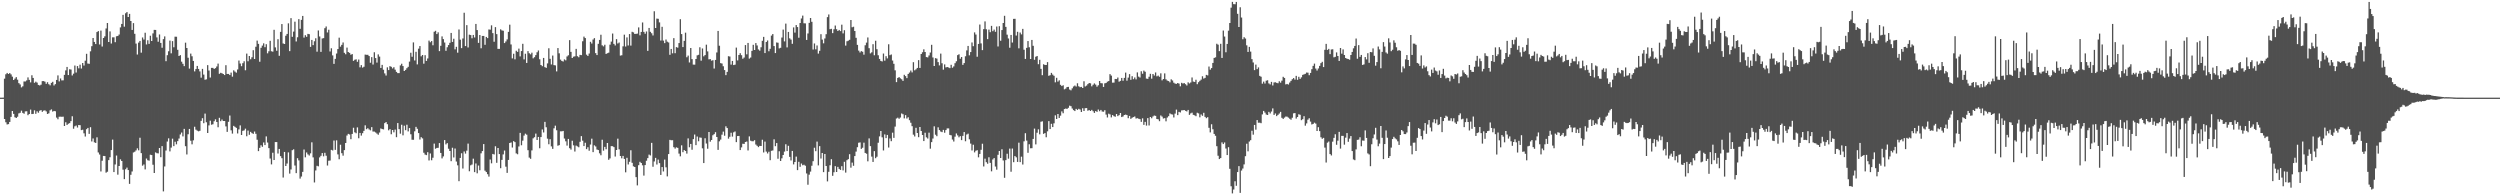 <svg xmlns="http://www.w3.org/2000/svg" width="1920" height="150"><path fill="#4f4f4f" d="M0 75h1v1H0zM1 74.993h1v1H1zM2 74.973h1v1H2zM3 60.427h1v30.95H3zM4 57.026h1v36.894H4zM5 55.994h1v39.595H5zM6 56.847h1v38.478H6zM7 56.12h1v37.535H7zM8 57.115h1v32.646H8zM9 58.88h1v26.372H9zM10 61.436h1v26.029H10zM11 60.347h1v29.689H11zM12 59.223h1v31.415H12zM13 61.185h1v28.455H13zM14 63.828h1v23.25H14zM15 64.851h1v21.765H15zM16 67.138h1v17.846H16zM17 66.289h1v20.396H17zM18 62.574h1v24.795H18zM19 62.59h1v22.985H19zM20 61.761h1v23.712H20zM21 59.436h1v29.013H21zM22 61.349h1v26.191H22zM23 63.284h1v20.879H23zM24 57.79h1v29.799H24zM25 59.878h1v27.592H25zM26 63.59h1v21.144H26zM27 62.727h1v24.69H27zM28 63.439h1v22.076H28zM29 65.204h1v21.378H29zM30 65.643h1v19.426H30zM31 65.012h1v19.496H31zM32 62.292h1v23.596H32zM33 62.263h1v22.726H33zM34 62.72h1v22H34zM35 64.382h1v21.19H35zM36 63.123h1v24.404H36zM37 64.68h1v22.362H37zM38 65.529h1v19.231H38zM39 63.663h1v20.357H39zM40 62.812h1v22.921H40zM41 65.655h1v19.517H41zM42 64.59h1v20.872H42zM43 61.414h1v28.897H43zM44 57.891h1v33.726H44zM45 62.501h1v27.15H45zM46 60.239h1v29.336H46zM47 61.759h1v27.954H47zM48 61.679h1v27.897H48zM49 57.518h1v39.238H49zM50 54.066h1v39.851H50zM51 51.423h1v44.502H51zM52 57.648h1v37.391H52zM53 53.174h1v41.401H53zM54 53.38h1v39.673H54zM55 57.941h1v31.337H55zM56 56.559h1v42.287H56zM57 50.317h1v46.713H57zM58 55.685h1v40.71H58zM59 50.725h1v47.201H59zM60 52.476h1v43.511H60zM61 49.683h1v46.466H61zM62 52.629h1v47.295H62zM63 48.381h1v51.247H63zM64 50.354h1v52.037H64zM65 46.582h1v58.26H65zM66 41.338h1v57.876H66zM67 48.814h1v49.444H67zM68 48.999h1v53.811H68zM69 39.429h1v58.263H69zM70 35.486h1v73.161H70zM71 29.176h1v77.157H71zM72 32.195h1v77.123H72zM73 33.84h1v75.921H73zM74 24.628h1v80.842H74zM75 23.849h1v93.252H75zM76 34.135h1v84.539H76zM77 23.479h1v108.196H77zM78 35.763h1v87.661H78zM79 29.198h1v90.565H79zM80 27.885h1v91.971H80zM81 21.856h1v110.749H81zM82 17.667h1v114.234H82zM83 32.245h1v90.749H83zM84 24.108h1v96.658H84zM85 33.458h1v81.772H85zM86 28.672h1v78.546H86zM87 28.672h1v103.488H87zM88 32.387h1v93.907H88zM89 27.864h1v91.584H89zM90 27.578h1v106.544H90zM91 26.539h1v100.968H91zM92 21.059h1v101.318H92zM93 18.395h1v105.239H93zM94 11.407h1v118.901H94zM95 20.49h1v117.061H95zM96 10.194h1v119.792H96zM97 9.254h1v119.464H97zM98 13.037h1v117.555H98zM99 10.657h1v130.554H99zM100 16.125h1v118.112H100zM101 23.012h1v108.675H101zM102 17.741h1v99.363H102zM103 25.978h1v90.556H103zM104 33.476h1v82.051H104zM105 41.901h1v72.039H105zM106 32.726h1v82.724H106zM107 31.46h1v74.298H107zM108 40.432h1v77.164H108zM109 28.766h1v98.471H109zM110 30.375h1v95.912H110zM111 25.124h1v104.967H111zM112 34.151h1v87.604H112zM113 30.94h1v92.126H113zM114 33.701h1v89.677H114zM115 27.461h1v91.373H115zM116 31.485h1v87.61H116zM117 25.646h1v100.847H117zM118 22.927h1v109.922H118zM119 23h1v94.056H119zM120 28.704h1v88.952H120zM121 32.041h1v85.777H121zM122 26.454h1v87.223H122zM123 32.968h1v87.759H123zM124 36.649h1v75.56H124zM125 30.029h1v116.968H125zM126 27.962h1v99.879H126zM127 46.978h1v68.638H127zM128 42.382h1v66.32H128zM129 39.393h1v66.832H129zM130 31.199h1v85.084H130zM131 40.938h1v72.406H131zM132 31.565h1v74.939H132zM133 36.278h1v75.942H133zM134 28.175h1v80.668H134zM135 28.214h1v82.646H135zM136 38.248h1v70.167H136zM137 43h1v63.378H137zM138 42.318h1v60.964H138zM139 47.367h1v54.401H139zM140 48.974h1v55.777H140zM141 50.78h1v48.171H141zM142 32.792h1v79.487H142zM143 36.859h1v81.763H143zM144 44.348h1v58.78H144zM145 52.691h1v46.31H145zM146 41.18h1v66.878H146zM147 43.206h1v67.624H147zM148 46.804h1v60.987H148zM149 54.838h1v42.477H149zM150 53.055h1v46.516H150zM151 50.661h1v49.677H151zM152 52.938h1v47.945H152zM153 54.826h1v45.651H153zM154 59.653h1v33.159H154zM155 52.885h1v37.892H155zM156 57.289h1v37.308H156zM157 61.226h1v26.013H157zM158 60.912h1v33.01H158zM159 50.045h1v52.106H159zM160 54.174h1v42.124H160zM161 59.562h1v33.092H161zM162 52.121h1v43.676H162zM163 52.13h1v43.303H163zM164 52.929h1v40.204H164zM165 52.318h1v39.327H165zM166 51.041h1v42.63H166zM167 48.832h1v48.926H167zM168 56.687h1v33.765H168zM169 55.934h1v37.153H169zM170 56.28h1v35.512H170zM171 56.808h1v36.143H171zM172 57.66h1v35.269H172zM173 50.054h1v47.008H173zM174 56.772h1v44.511H174zM175 56.799h1v36.752H175zM176 57.651h1v31.103H176zM177 55.765h1v44.31H177zM178 58.878h1v43.745H178zM179 54.009h1v42.648H179zM180 54.982h1v42.44H180zM181 55.813h1v42.385H181zM182 53.343h1v49.158H182zM183 46.481h1v52.884H183zM184 48.77h1v47.546H184zM185 50.816h1v52.847H185zM186 48.544h1v51.982H186zM187 47.076h1v53.062H187zM188 53.954h1v44.864H188zM189 41.171h1v63.504H189zM190 47.049h1v53.275H190zM191 43.016h1v60.517H191zM192 45.502h1v55.77H192zM193 44.005h1v58.224H193zM194 38.56h1v64.234H194zM195 45.335h1v55.706H195zM196 35.884h1v66.889H196zM197 31.185h1v76.148H197zM198 33.666h1v82.39H198zM199 47.413h1v66.132H199zM200 36.694h1v74.878H200zM201 35.023h1v77.716H201zM202 33.293h1v76.097H202zM203 36.225h1v75.209H203zM204 33.923h1v70.81H204zM205 40.958h1v68.531H205zM206 39.37h1v74.392H206zM207 31.345h1v90.389H207zM208 39.372h1v86.865H208zM209 39.706h1v77.601H209zM210 22.906h1v100H210zM211 36.39h1v72.74H211zM212 38.958h1v70.162H212zM213 30.105h1v87.832H213zM214 42.876h1v71.529H214zM215 24.481h1v95.422H215zM216 18.468h1v103.028H216zM217 33.357h1v102.994H217zM218 33.783h1v82.905H218zM219 27.42h1v100.087H219zM220 26.07h1v99.503H220zM221 17.924h1v99.098H221zM222 39.292h1v94.02H222zM223 13.902h1v116.246H223zM224 28.276h1v87.088H224zM225 24.28h1v90.396H225zM226 16.624h1v110.506H226zM227 31.835h1v101.115H227zM228 28.629h1v92.875H228zM229 14.713h1v108.464H229zM230 22.137h1v115.045H230zM231 15.278h1v120.279H231zM232 12.225h1v119.757H232zM233 28.86h1v85.978H233zM234 27.049h1v93.767H234zM235 28.283h1v88.807H235zM236 25.987h1v92.609H236zM237 26.257h1v93.177H237zM238 35.983h1v81.774H238zM239 30.652h1v78.661H239zM240 34.655h1v86.207H240zM241 31.698h1v108.423H241zM242 29.379h1v101.538H242zM243 39.681h1v87.663H243zM244 23.415h1v104.31H244zM245 27.985h1v92.914H245zM246 39.844h1v79.787H246zM247 29.558h1v87.99H247zM248 29.279h1v90.767H248zM249 21.643h1v95.699H249zM250 20.309h1v99.272H250zM251 24.957h1v102.195H251zM252 22.84h1v100.593H252zM253 39.542h1v83.738H253zM254 37.056h1v78.045H254zM255 42.547h1v73.031H255zM256 49.036h1v58.915H256zM257 45.19h1v69.899H257zM258 41.109h1v66.647H258zM259 37.672h1v80.897H259zM260 28.912h1v93.426H260zM261 35.838h1v75.338H261zM262 34.433h1v83.239H262zM263 32.629h1v86.947H263zM264 40.56h1v74.765H264zM265 41.7h1v68.116H265zM266 36.564h1v67.526H266zM267 40.006h1v62.792H267zM268 40.622h1v62.632H268zM269 42.046h1v64.864H269zM270 41.512h1v61.366H270zM271 46.747h1v51.337H271zM272 45.856h1v55.759H272zM273 45.577h1v56.748H273zM274 47.488h1v50.35H274zM275 45.719h1v60.458H275zM276 51.695h1v50.391H276zM277 49.997h1v54.122H277zM278 51.929h1v50.38H278zM279 51.258h1v49.272H279zM280 41.936h1v54.328H280zM281 42.075h1v57.146H281zM282 42.112h1v56.363H282zM283 43.073h1v56.377H283zM284 48.175h1v51.943H284zM285 43.879h1v53.738H285zM286 49.58h1v51.44H286zM287 40.125h1v60.954H287zM288 44.598h1v57.123H288zM289 48.102h1v54.52H289zM290 41.759h1v61.71H290zM291 43.49h1v58.311H291zM292 52.169h1v46.5H292zM293 49.816h1v49.3H293zM294 53.549h1v45.811H294zM295 56.348h1v38.208H295zM296 58.035h1v35.711H296zM297 51.716h1v43.674H297zM298 53.81h1v46.31H298zM299 50.787h1v48.363H299zM300 51.29h1v51.822H300zM301 52.556h1v47.279H301zM302 51.622h1v50.014H302zM303 53.51h1v46.043H303zM304 55.183h1v50.174H304zM305 56.186h1v38.347H305zM306 56.161h1v43.019H306zM307 50.228h1v52.435H307zM308 48.942h1v46.855H308zM309 50.729h1v53.227H309zM310 54.52h1v42.012H310zM311 53.664h1v46.342H311zM312 52.402h1v43.371H312zM313 51.302h1v49.599H313zM314 47.292h1v51.044H314zM315 40.501h1v62.628H315zM316 43.547h1v63.781H316zM317 32.563h1v74.809H317zM318 46.413h1v54.47H318zM319 39.78h1v57.651H319zM320 49.459h1v49.455H320zM321 37.36h1v64.843H321zM322 35.403h1v71.767H322zM323 43.282h1v62.092H323zM324 42.254h1v64.024H324zM325 48.917h1v68.375H325zM326 42.382h1v76.331H326zM327 46.818h1v72.337H327zM328 44.886h1v71.982H328zM329 31.185h1v92.06H329zM330 32.476h1v85.395H330zM331 31.533h1v91.543H331zM332 34.763h1v86.397H332zM333 24.351h1v85.928H333zM334 23.63h1v90.574H334zM335 26.15h1v87.468H335zM336 24.845h1v88.647H336zM337 39.278h1v70.595H337zM338 35.191h1v82.259H338zM339 27.937h1v93.703H339zM340 30.054h1v90.066H340zM341 32.645h1v74.919H341zM342 39.011h1v71.888H342zM343 36.324h1v73.587H343zM344 34.591h1v79.645H344zM345 32.895h1v83.085H345zM346 25.312h1v98.469H346zM347 32.211h1v81.236H347zM348 29.757h1v91.193H348zM349 37.901h1v76.157H349zM350 35.925h1v88.146H350zM351 40.455h1v86.505H351zM352 22.646h1v116.503H352zM353 30.471h1v90.817H353zM354 36.974h1v80.719H354zM355 29.565h1v99.877H355zM356 9.771h1v106.569H356zM357 35.365h1v82.614H357zM358 19.29h1v96.445H358zM359 36.433h1v73.854H359zM360 26.621h1v104.903H360zM361 26.949h1v100.007H361zM362 29.402h1v96.944H362zM363 26.823h1v95.035H363zM364 28.782h1v103.417H364zM365 18.372h1v107.182H365zM366 23.099h1v110.034H366zM367 32.927h1v94.184H367zM368 26.878h1v103.9H368zM369 37.07h1v80.698H369zM370 27.573h1v88.455H370zM371 27.619h1v83.037H371zM372 34.383h1v96.707H372zM373 28.372h1v103.752H373zM374 29.288h1v104.512H374zM375 22.65h1v113.001H375zM376 22.785h1v99.741H376zM377 19.462h1v105.962H377zM378 25.461h1v92.742H378zM379 32.027h1v86.592H379zM380 20.828h1v91.508H380zM381 26.232h1v98.812H381zM382 37.53h1v76.148H382zM383 37.537h1v80.803H383zM384 22.531h1v106.672H384zM385 23.362h1v99.412H385zM386 23.591h1v94.994H386zM387 33.057h1v82.536H387zM388 31.84h1v96.148H388zM389 30.281h1v102.49H389zM390 24.451h1v98.402H390zM391 18.965h1v90.835H391zM392 34.174h1v75.23H392zM393 44.859h1v68.464H393zM394 41.274h1v67.1H394zM395 45.545h1v63.61H395zM396 38.979h1v78.842H396zM397 39.851h1v78.602H397zM398 37.308h1v75.161H398zM399 43.295h1v58.725H399zM400 39.203h1v72.364H400zM401 33.641h1v74.385H401zM402 45.621h1v58.533H402zM403 41.261h1v61.408H403zM404 48.333h1v55.074H404zM405 39.265h1v76.095H405zM406 40.929h1v80.085H406zM407 41.732h1v80.222H407zM408 40.45h1v75.036H408zM409 44.783h1v61.479H409zM410 43.913h1v61.463H410zM411 42.32h1v60.302H411zM412 40.13h1v67.402H412zM413 38.77h1v66.418H413zM414 45.493h1v68.377H414zM415 49.917h1v55.34H415zM416 50.851h1v48.558H416zM417 44.485h1v57.24H417zM418 51.583h1v42.03H418zM419 52.144h1v45.596H419zM420 48.697h1v57.819H420zM421 37.086h1v73.71H421zM422 45.147h1v61.735H422zM423 49.489h1v62.921H423zM424 42.627h1v71.682H424zM425 50.02h1v48.524H425zM426 50.219h1v46.285H426zM427 54.833h1v45.216H427zM428 36.921h1v74.978H428zM429 40.965h1v70.488H429zM430 45.786h1v55.079H430zM431 46.79h1v54.086H431zM432 47.264h1v53.291H432zM433 45.621h1v60.776H433zM434 46.312h1v62.255H434zM435 43.382h1v68.432H435zM436 42.432h1v64.264H436zM437 30.805h1v83.03H437zM438 39.851h1v75.017H438zM439 44.566h1v63.543H439zM440 43.52h1v68.082H440zM441 43.279h1v73.092H441zM442 37.527h1v74.296H442zM443 43.179h1v69.245H443zM444 43.968h1v69.128H444zM445 42.16h1v66.754H445zM446 42.366h1v62.174H446zM447 31.709h1v76.322H447zM448 28.1h1v84.09H448zM449 29.256h1v80.384H449zM450 41.984h1v72.538H450zM451 42.966h1v70.128H451zM452 41.107h1v74.667H452zM453 32.098h1v78.899H453zM454 33.412h1v73.081H454zM455 30.354h1v86.496H455zM456 29.279h1v82.332H456zM457 40.803h1v71.687H457zM458 42.279h1v72.568H458zM459 33.657h1v81.602H459zM460 30.652h1v87.123H460zM461 26.685h1v92.543H461zM462 34.836h1v72.497H462zM463 35.623h1v80.073H463zM464 34.362h1v78.421H464zM465 41.402h1v73.243H465zM466 40.865h1v68.975H466zM467 40.453h1v82.278H467zM468 34.307h1v87.354H468zM469 31.936h1v80.27H469zM470 25.74h1v86.546H470zM471 33.714h1v79.274H471zM472 34.895h1v85.347H472zM473 30.052h1v85.125H473zM474 33.366h1v73.136H474zM475 32.664h1v82.035H475zM476 42.707h1v77.08H476zM477 42.419h1v79.181H477zM478 35.566h1v84.186H478zM479 26.624h1v95.438H479zM480 35.76h1v96.581H480zM481 28.72h1v92.49H481zM482 34.895h1v91.438H482zM483 26.15h1v98.112H483zM484 35.017h1v80.387H484zM485 24.445h1v100.602H485zM486 24.895h1v102.847H486zM487 26.058h1v102.22H487zM488 25.994h1v110.021H488zM489 25.797h1v116.583H489zM490 21.034h1v105.859H490zM491 27.148h1v97.13H491zM492 24.55h1v100.611H492zM493 17.258h1v109.709H493zM494 24.454h1v110.424H494zM495 25.925h1v100.829H495zM496 24.172h1v99.268H496zM497 39.091h1v82.376H497zM498 21.43h1v97.315H498zM499 24.435h1v94.944H499zM500 25.529h1v84.182H500zM501 27.214h1v100.826H501zM502 8.645h1v115.385H502zM503 21.492h1v99.746H503zM504 14.301h1v112.067H504zM505 14.431h1v108.134H505zM506 17.205h1v108.057H506zM507 31.105h1v103.25H507zM508 20.597h1v107.691H508zM509 31.194h1v100.504H509zM510 33.124h1v89.462H510zM511 30.345h1v98.148H511zM512 31.991h1v103.502H512zM513 32.618h1v85.692H513zM514 42.08h1v65.328H514zM515 37.578h1v70.149H515zM516 40.956h1v66.718H516zM517 29.301h1v83.742H517zM518 40.842h1v73.271H518zM519 36.182h1v76.949H519zM520 36.63h1v76.917H520zM521 33.076h1v84.905H521zM522 14.731h1v105.317H522zM523 26.166h1v85.447H523zM524 36.14h1v80.749H524zM525 31.387h1v83.884H525zM526 25.095h1v90.851H526zM527 43.993h1v73.953H527zM528 42.716h1v63.571H528zM529 47.974h1v65.132H529zM530 36.841h1v73.722H530zM531 45.428h1v69.581H531zM532 49.631h1v57.231H532zM533 49.654h1v53.687H533zM534 45.3h1v66.164H534zM535 42.483h1v62.39H535zM536 42.078h1v66.413H536zM537 36.303h1v69.258H537zM538 46.571h1v59.192H538zM539 37.223h1v76.679H539zM540 43.279h1v81.978H540zM541 42.27h1v63.918H541zM542 34.321h1v75.937H542zM543 39.455h1v74.793H543zM544 45.561h1v55.832H544zM545 45.415h1v63.381H545zM546 46.582h1v60.927H546zM547 46.252h1v57.638H547zM548 52.629h1v50.398H548zM549 46.028h1v55.521H549zM550 40.272h1v64.967H550zM551 23.74h1v91.348H551zM552 35.133h1v73.419H552zM553 48.486h1v58.753H553zM554 48.775h1v54.674H554zM555 50.871h1v50.195H555zM556 53.806h1v50.437H556zM557 57.713h1v39.295H557zM558 55.202h1v43.156H558zM559 43.163h1v63.326H559zM560 43.391h1v61.696H560zM561 49.626h1v52.316H561zM562 46.797h1v58.109H562zM563 49.972h1v51.653H563zM564 49.647h1v51.334H564zM565 36.575h1v72.573H565zM566 46.394h1v58.091H566zM567 42.231h1v62.161H567zM568 40.865h1v74.365H568zM569 42.416h1v70.767H569zM570 45.09h1v65.278H570zM571 44.179h1v66.359H571zM572 34.593h1v74.459H572zM573 41.741h1v66.949H573zM574 32.964h1v82.584H574zM575 45h1v59.762H575zM576 44.183h1v63.852H576zM577 39.066h1v69.416H577zM578 34.387h1v74.113H578zM579 38.386h1v69.272H579zM580 33.089h1v77.919H580zM581 34.898h1v77.059H581zM582 38.01h1v74.967H582zM583 38.889h1v73.147H583zM584 36.294h1v75.855H584zM585 31.332h1v75.983H585zM586 28.331h1v88.757H586zM587 40.73h1v68.043H587zM588 32.247h1v84.193H588zM589 31.094h1v86.761H589zM590 39.377h1v77.176H590zM591 37.475h1v85.578H591zM592 27.347h1v88.455H592zM593 26.177h1v89.361H593zM594 35.355h1v71.643H594zM595 40.762h1v71.515H595zM596 32.625h1v77.246H596zM597 32.803h1v89.091H597zM598 37.189h1v79.002H598zM599 36.722h1v86.903H599zM600 28.809h1v92.792H600zM601 22.751h1v96.299H601zM602 31.769h1v84.672H602zM603 18.107h1v92.673H603zM604 36.397h1v79.622H604zM605 24.518h1v87.475H605zM606 29.414h1v91.071H606zM607 30.439h1v92.788H607zM608 33.641h1v82.287H608zM609 21.039h1v105.235H609zM610 25.019h1v99.393H610zM611 19.228h1v101.066H611zM612 20.776h1v109.886H612zM613 28.967h1v95.294H613zM614 17.656h1v110.458H614zM615 14.161h1v111.449H615zM616 11.989h1v114.955H616zM617 17.873h1v108.629H617zM618 17.974h1v109.297H618zM619 30.656h1v102.559H619zM620 25.703h1v116.189H620zM621 17.551h1v116.576H621zM622 13.813h1v117.963H622zM623 16.729h1v110.579H623zM624 38.036h1v85.75H624zM625 33.378h1v80.089H625zM626 37.882h1v78.233H626zM627 34.923h1v73.818H627zM628 41.183h1v85.835H628zM629 39.02h1v73.216H629zM630 26.248h1v95.507H630zM631 30.391h1v87.095H631zM632 33.277h1v98.911H632zM633 29.56h1v88.709H633zM634 26.287h1v101.206H634zM635 13.152h1v126.178H635zM636 11.131h1v120.815H636zM637 22.419h1v104.498H637zM638 22.103h1v100.178H638zM639 25.44h1v109.595H639zM640 22.451h1v109.854H640zM641 19.604h1v108.011H641zM642 22.437h1v109.634H642zM643 23.815h1v104.337H643zM644 23.012h1v106.752H644zM645 23.93h1v106.587H645zM646 18.965h1v108.688H646zM647 25.674h1v105.2H647zM648 23.193h1v101.064H648zM649 35.023h1v97.537H649zM650 31.673h1v91.362H650zM651 31.231h1v91.005H651zM652 30.585h1v87.864H652zM653 15.34h1v113.41H653zM654 20.94h1v103.923H654zM655 20.528h1v106.816H655zM656 23.827h1v96.01H656zM657 29.022h1v87.391H657zM658 34.458h1v78.608H658zM659 38.885h1v70.719H659zM660 40.311h1v69.043H660zM661 39.246h1v75.074H661zM662 39.718h1v73.719H662zM663 41.972h1v67.617H663zM664 34.772h1v82.696H664zM665 32.7h1v85.349H665zM666 28.78h1v95.141H666zM667 37.003h1v69.27H667zM668 40.997h1v71.225H668zM669 40.187h1v80.101H669zM670 33.966h1v90.396H670zM671 42.469h1v73.619H671zM672 31.263h1v90.229H672zM673 37.795h1v82.587H673zM674 42.469h1v67.166H674zM675 45.257h1v59.499H675zM676 46.788h1v53.813H676zM677 47.202h1v58.283H677zM678 41.128h1v74.424H678zM679 46.571h1v56.656H679zM680 43.174h1v62.937H680zM681 44.865h1v58.764H681zM682 34.007h1v79.286H682zM683 42.416h1v63.902H683zM684 41.821h1v66.599H684zM685 46.511h1v55.39H685zM686 49.022h1v56.853H686zM687 53.998h1v43.218H687zM688 63.096h1v27.926H688zM689 59.871h1v30.52H689zM690 59.18h1v32.053H690zM691 60.15h1v30.096H691zM692 60.851h1v26.281H692zM693 62.121h1v25.635H693zM694 57.422h1v33.525H694zM695 58.456h1v29.97H695zM696 59.988h1v31.032H696zM697 56.806h1v33.23H697zM698 55.714h1v36.612H698zM699 54.158h1v40.098H699zM700 55.618h1v41.3H700zM701 47.763h1v55.663H701zM702 54.039h1v50.755H702zM703 53.245h1v44.891H703zM704 52.158h1v49.977H704zM705 46.191h1v59.153H705zM706 52.153h1v45.388H706zM707 41.489h1v59.1H707zM708 40.132h1v63.557H708zM709 37.905h1v70.442H709zM710 39.919h1v62.037H710zM711 43.849h1v61.632H711zM712 44.106h1v62.312H712zM713 42.593h1v59.316H713zM714 40.32h1v73.873H714zM715 34.431h1v74.729H715zM716 44.151h1v62.248H716zM717 50.668h1v46.347H717zM718 44.627h1v58.823H718zM719 45.005h1v59.602H719zM720 47.715h1v50.073H720zM721 50.24h1v49.675H721zM722 41.174h1v59.844H722zM723 48.573h1v52.918H723zM724 53.497h1v46.226H724zM725 49.438h1v52.511H725zM726 51.752h1v48.13H726zM727 51.457h1v47.139H727zM728 51.791h1v46.809H728zM729 52.32h1v51.323H729zM730 49.747h1v54.175H730zM731 51.997h1v55.159H731zM732 51.011h1v57.663H732zM733 48.525h1v56.445H733zM734 47.076h1v55.418H734zM735 42.345h1v61.657H735zM736 41.652h1v63.829H736zM737 45.108h1v59.453H737zM738 43.787h1v63.832H738zM739 49.821h1v54.511H739zM740 48.452h1v52.957H740zM741 43.192h1v65.28H741zM742 38.699h1v64.628H742zM743 35.284h1v67.386H743zM744 42.501h1v64.5H744zM745 40.002h1v70.279H745zM746 32.613h1v82.948H746zM747 35.5h1v75.647H747zM748 24.863h1v92.17H748zM749 26.532h1v89.213H749zM750 43.593h1v71.785H750zM751 33.746h1v87.096H751zM752 18.867h1v99.354H752zM753 33.314h1v81.721H753zM754 38.477h1v71.904H754zM755 22.366h1v105.47H755zM756 16.454h1v105.406H756zM757 22.49h1v102.094H757zM758 30.048h1v95.718H758zM759 22.73h1v98.052H759zM760 24.751h1v100.348H760zM761 19.849h1v111.726H761zM762 23.978h1v98.466H762zM763 22.712h1v98.688H763zM764 24.442h1v103.463H764zM765 20.382h1v109.913H765zM766 35.706h1v83.179H766zM767 20.128h1v95.834H767zM768 31.293h1v90.06H768zM769 23.074h1v91.545H769zM770 17.674h1v105.553H770zM771 12.14h1v124.411H771zM772 20.62h1v102.38H772zM773 26.642h1v91.437H773zM774 29.56h1v92.316H774zM775 36.651h1v77.491H775zM776 26.807h1v105.102H776zM777 32.666h1v81.405H777zM778 14.493h1v110.055H778zM779 14.447h1v105.415H779zM780 27.28h1v93.541H780zM781 24.408h1v99.977H781zM782 37.118h1v72.444H782zM783 25.001h1v99.54H783zM784 26.395h1v93.912H784zM785 22.165h1v104.198H785zM786 38.177h1v70.359H786zM787 45.271h1v57.052H787zM788 36.786h1v71.188H788zM789 31.515h1v85.821H789zM790 36.317h1v74.459H790zM791 45.314h1v68.556H791zM792 30.679h1v83.163H792zM793 35.177h1v71.545H793zM794 45.902h1v52.886H794zM795 43.572h1v67.324H795zM796 43.027h1v58.906H796zM797 49.299h1v50.041H797zM798 45.923h1v57.253H798zM799 52.876h1v40.602H799zM800 57.772h1v35.393H800zM801 49.331h1v53.481H801zM802 49.883h1v52.303H802zM803 49.94h1v55.459H803zM804 47.742h1v53.101H804zM805 58.225h1v34.818H805zM806 57.777h1v41.355H806zM807 55.952h1v39.133H807zM808 57.314h1v40.293H808zM809 58.218h1v36.516H809zM810 63.219h1v25.349H810zM811 59.731h1v31.637H811zM812 62.686h1v24.868H812zM813 61.716h1v28.874H813zM814 65.137h1v23.713H814zM815 66.094h1v19.48H815zM816 65.499h1v21.469H816zM817 68.584h1v15.2H817zM818 68.035h1v15.312H818zM819 66.891h1v16.775H819zM820 66.721h1v16.056H820zM821 68.754h1v12.394H821zM822 69.388h1v12.197H822zM823 67.825h1v15.505H823zM824 66.41h1v18.16H824zM825 65.712h1v19.579H825zM826 66.449h1v17.164H826zM827 63.954h1v20.483H827zM828 66.238h1v17.317H828zM829 66.948h1v17.189H829zM830 66.714h1v19.318H830zM831 67.577h1v15.571H831zM832 62.423h1v22.813H832zM833 66.41h1v16.674H833zM834 65.726h1v17.269H834zM835 64.595h1v20.451H835zM836 63.732h1v20.81H836zM837 64.014h1v21.227H837zM838 66.298h1v18.077H838zM839 65.051h1v20.419H839zM840 64.053h1v22.678H840zM841 64.996h1v20.327H841zM842 66.545h1v19.359H842zM843 65.506h1v18.615H843zM844 62.226h1v23.211H844zM845 63.856h1v20.581H845zM846 63.998h1v21.685H846zM847 66.747h1v19.078H847zM848 64.007h1v20.623H848zM849 63.673h1v24.326H849zM850 62.707h1v27.505H850zM851 62.235h1v25.045H851zM852 56.921h1v30.915H852zM853 58.065h1v32.097H853zM854 63.471h1v24.912H854zM855 63.425h1v25.821H855zM856 60.596h1v29.066H856zM857 60.72h1v26.818H857zM858 59.546h1v29.636H858zM859 62.709h1v25.738H859zM860 62.098h1v24.699H860zM861 59.848h1v30.046H861zM862 62.002h1v27.443H862zM863 59.789h1v28.526H863zM864 55.779h1v32.257H864zM865 61.961h1v26.423H865zM866 59.61h1v31.183H866zM867 56.921h1v32.103H867zM868 61.306h1v29.977H868zM869 58.532h1v31.893H869zM870 60.816h1v29.066H870zM871 59.512h1v29.936H871zM872 60.99h1v30.023H872zM873 55.589h1v35.196H873zM874 58.825h1v32.355H874zM875 59.546h1v31.955H875zM876 54.723h1v38.862H876zM877 56.621h1v34.234H877zM878 54.245h1v41.669H878zM879 55.103h1v38.496H879zM880 60.356h1v36.091H880zM881 60.562h1v30.181H881zM882 58.937h1v37.423H882zM883 56.692h1v33.147H883zM884 60.436h1v30.401H884zM885 56.85h1v32.614H885zM886 58.008h1v30.698H886zM887 55.664h1v33.323H887zM888 58.64h1v32.744H888zM889 58.083h1v33.589H889zM890 58.969h1v34.134H890zM891 56.326h1v32.33H891zM892 61.681h1v27.846H892zM893 60.651h1v30.359H893zM894 56.348h1v34.397H894zM895 60.917h1v32.28H895zM896 61.924h1v28.341H896zM897 62.242h1v27.008H897zM898 63.215h1v23.884H898zM899 60.905h1v26.834H899zM900 61.791h1v26.194H900zM901 63.464h1v26.748H901zM902 64.217h1v23.01H902zM903 64.423h1v19.746H903zM904 63.76h1v24.672H904zM905 64.204h1v21.726H905zM906 66.296h1v20.062H906zM907 63.579h1v21.208H907zM908 64.16h1v20.542H908zM909 63.799h1v20.705H909zM910 64.65h1v20.52H910zM911 65.63h1v19.968H911zM912 63.233h1v21.186H912zM913 64.094h1v24.145H913zM914 63.318h1v23.795H914zM915 59.475h1v27.05H915zM916 62.663h1v25.539H916zM917 62.938h1v25.624H917zM918 61.217h1v28.032H918zM919 64.673h1v21.923H919zM920 63.144h1v23.935H920zM921 62.05h1v28.059H921zM922 61.15h1v26.77H922zM923 58.555h1v30.362H923zM924 60.379h1v26.233H924zM925 59.782h1v29.966H925zM926 57.491h1v33.266H926zM927 57.923h1v32.074H927zM928 51.073h1v47.1H928zM929 53.499h1v48.199H929zM930 52.293h1v43.154H930zM931 48.333h1v50.934H931zM932 44.481h1v58.386H932zM933 44.016h1v60.304H933zM934 33.604h1v78.659H934zM935 34.305h1v85.324H935zM936 39.278h1v82.864H936zM937 33.618h1v87.78H937zM938 44.476h1v64.878H938zM939 23.454h1v87.198H939zM940 28.082h1v81.327H940zM941 40.15h1v73.93H941zM942 33.746h1v85.328H942zM943 23.552h1v89.521H943zM944 17.64h1v111.982H944zM945 5.869h1v137.198H945zM946 1.451h1v147.095H946zM947 3.168h1v142.419H947zM948 3.252h1v135.939H948zM949 1.504h1v141.19H949zM950 10.611h1v121.538H950zM951 20.76h1v106.839H951zM952 5.589h1v142.522H952zM953 13.483h1v117.507H953zM954 30.139h1v99.304H954zM955 28.553h1v97.709H955zM956 29.583h1v90.357H956zM957 34.795h1v75.601H957zM958 39.864h1v76.359H958zM959 36.012h1v72.703H959zM960 39.613h1v68.077H960zM961 45.422h1v54.96H961zM962 47.971h1v55.434H962zM963 53.883h1v42.053H963zM964 49.622h1v49.963H964zM965 53.078h1v39.126H965zM966 51.762h1v42.515H966zM967 58.28h1v35.921H967zM968 58.93h1v35.692H968zM969 64.252h1v23.603H969zM970 62.663h1v22.543H970zM971 64.151h1v22.303H971zM972 61.963h1v25.976H972zM973 61.636h1v26.706H973zM974 64.048h1v21.847H974zM975 64.808h1v22.353H975zM976 62.853h1v22.811H976zM977 65.634h1v17.626H977zM978 63.313h1v24.944H978zM979 63.185h1v23.935H979zM980 63.645h1v25.53H980zM981 63.966h1v24.253H981zM982 62.414h1v24.797H982zM983 63.464h1v22.431H983zM984 61.97h1v28.505H984zM985 58.987h1v32.355H985zM986 59.862h1v30.465H986zM987 64.828h1v24.681H987zM988 64.485h1v25.1H988zM989 64.941h1v25.386H989zM990 63.4h1v27.766H990zM991 62.116h1v29.822H991zM992 60.848h1v29.547H992zM993 59.956h1v27.059H993zM994 61.109h1v25.702H994zM995 58.257h1v32.822H995zM996 61.283h1v28.551H996zM997 59.001h1v28.739H997zM998 60.562h1v27.599H998zM999 59.374h1v32.93H999zM1000 57.507h1v34.047H1000zM1001 57.081h1v32.151H1001zM1002 56.662h1v39.831H1002zM1003 55.708h1v39.08H1003zM1004 55.817h1v36.104H1004zM1005 57.774h1v33.049H1005zM1006 56.001h1v37.386H1006zM1007 53.128h1v42.477H1007zM1008 50.578h1v44.617H1008zM1009 48.853h1v45.367H1009zM1010 52.638h1v42.307H1010zM1011 54.151h1v46.448H1011zM1012 52.576h1v45.129H1012zM1013 50.569h1v50.163H1013zM1014 48.509h1v56.908H1014zM1015 47.466h1v59.142H1015zM1016 51.482h1v54.383H1016zM1017 38.253h1v75.106H1017zM1018 33.666h1v91.163H1018zM1019 38.34h1v71.254H1019zM1020 37.546h1v71.16H1020zM1021 41.558h1v76.766H1021zM1022 37.997h1v81.392H1022zM1023 37.823h1v70.986H1023zM1024 44.016h1v61.856H1024zM1025 43.604h1v59.499H1025zM1026 40.247h1v70.934H1026zM1027 43.03h1v64.997H1027zM1028 46.822h1v54.431H1028zM1029 36.884h1v77.231H1029zM1030 41.206h1v63.12H1030zM1031 37.942h1v66.4H1031zM1032 42.217h1v68.869H1032zM1033 44.529h1v61.19H1033zM1034 45.113h1v57.089H1034zM1035 45.353h1v63.571H1035zM1036 45.898h1v60.531H1036zM1037 42.236h1v62.248H1037zM1038 39.892h1v76.125H1038zM1039 37.099h1v85.368H1039zM1040 35.262h1v87.766H1040zM1041 29.62h1v85.118H1041zM1042 45.126h1v62.273H1042zM1043 34.687h1v72.527H1043zM1044 43.689h1v61.742H1044zM1045 42.197h1v70.153H1045zM1046 49.855h1v58.087H1046zM1047 49.473h1v58.618H1047zM1048 43.842h1v56.297H1048zM1049 45.605h1v60.33H1049zM1050 40.849h1v76.947H1050zM1051 48.237h1v70.371H1051zM1052 39.94h1v87.716H1052zM1053 40.148h1v70.648H1053zM1054 37.184h1v68.979H1054zM1055 42.856h1v60.423H1055zM1056 50.418h1v47.709H1056zM1057 47.69h1v59.513H1057zM1058 35.744h1v76.612H1058zM1059 37.937h1v72.371H1059zM1060 52.423h1v44.344H1060zM1061 39.828h1v65.994H1061zM1062 32.357h1v89.872H1062zM1063 35.728h1v74.928H1063zM1064 40.299h1v59.883H1064zM1065 41.208h1v64.585H1065zM1066 29.42h1v91.904H1066zM1067 32.623h1v87.215H1067zM1068 39.32h1v74.012H1068zM1069 38.194h1v68.585H1069zM1070 30.988h1v74.095H1070zM1071 32.829h1v73.47H1071zM1072 36.278h1v70.76H1072zM1073 38.958h1v69.599H1073zM1074 38.468h1v72.824H1074zM1075 39.017h1v64.649H1075zM1076 55.529h1v44.331H1076zM1077 50.997h1v49.888H1077zM1078 52.538h1v50.401H1078zM1079 45.593h1v57.404H1079zM1080 42.309h1v59.414H1080zM1081 46.083h1v50.78H1081zM1082 50.75h1v42.975H1082zM1083 26.882h1v85.065H1083zM1084 42.204h1v76.322H1084zM1085 33.488h1v76.125H1085zM1086 33.522h1v75.992H1086zM1087 34.394h1v81.559H1087zM1088 48.322h1v57.524H1088zM1089 48.907h1v49.448H1089zM1090 50.569h1v48.537H1090zM1091 42.567h1v61.92H1091zM1092 52.65h1v54.461H1092zM1093 50.235h1v50.057H1093zM1094 51.828h1v42.676H1094zM1095 50.974h1v51.767H1095zM1096 54.726h1v40.895H1096zM1097 57.694h1v34.498H1097zM1098 58.701h1v39.249H1098zM1099 53.435h1v47.469H1099zM1100 55.991h1v38.018H1100zM1101 51.888h1v39.659H1101zM1102 54.179h1v40.526H1102zM1103 54.776h1v37.043H1103zM1104 57.378h1v38.682H1104zM1105 54.103h1v41.309H1105zM1106 59.873h1v29.934H1106zM1107 56.861h1v44.635H1107zM1108 52.853h1v40.101H1108zM1109 58.086h1v32.554H1109zM1110 60.214h1v28.652H1110zM1111 59.628h1v29.984H1111zM1112 59.873h1v32.758H1112zM1113 62.457h1v30.24H1113zM1114 57.96h1v32.845H1114zM1115 58.628h1v34.566H1115zM1116 60.505h1v30.323H1116zM1117 56.831h1v37.272H1117zM1118 57.246h1v37.929H1118zM1119 56.442h1v36.802H1119zM1120 63.929h1v24.566H1120zM1121 58.944h1v28.157H1121zM1122 58.603h1v33.044H1122zM1123 53.888h1v37.274H1123zM1124 55.726h1v41.907H1124zM1125 56.813h1v36.986H1125zM1126 57.749h1v33.179H1126zM1127 59.564h1v34.131H1127zM1128 49.917h1v50.304H1128zM1129 53.716h1v39.696H1129zM1130 55.147h1v43.754H1130zM1131 55.252h1v34.237H1131zM1132 51.315h1v46.159H1132zM1133 46.674h1v57.732H1133zM1134 42.89h1v59.32H1134zM1135 51.125h1v50.568H1135zM1136 44.971h1v52.563H1136zM1137 46.955h1v55.285H1137zM1138 54.81h1v55.484H1138zM1139 52.899h1v47.961H1139zM1140 40.887h1v65.706H1140zM1141 42.835h1v59.295H1141zM1142 43.19h1v57.5H1142zM1143 52.249h1v48.169H1143zM1144 54.966h1v39.107H1144zM1145 46.893h1v51.38H1145zM1146 42.252h1v59.35H1146zM1147 47.539h1v51.112H1147zM1148 36.413h1v66.631H1148zM1149 43.076h1v75.624H1149zM1150 41.748h1v60.048H1150zM1151 36.241h1v71.552H1151zM1152 38.1h1v75.056H1152zM1153 49.448h1v54.264H1153zM1154 48.186h1v56.784H1154zM1155 45.351h1v63.935H1155zM1156 40.7h1v59.883H1156zM1157 31.405h1v71.913H1157zM1158 43.698h1v62.733H1158zM1159 41.828h1v62.95H1159zM1160 36.855h1v71.648H1160zM1161 30.679h1v81.321H1161zM1162 34.055h1v75.012H1162zM1163 30.45h1v76.564H1163zM1164 28.656h1v80.638H1164zM1165 38.212h1v78.945H1165zM1166 35.17h1v72.978H1166zM1167 40.185h1v71.117H1167zM1168 43.476h1v60.348H1168zM1169 36.298h1v80.272H1169zM1170 39.777h1v76.546H1170zM1171 38.944h1v79.181H1171zM1172 34.456h1v88.702H1172zM1173 29.409h1v82.985H1173zM1174 41.682h1v70.27H1174zM1175 45.078h1v63.568H1175zM1176 42.984h1v64.587H1176zM1177 42.634h1v70.357H1177zM1178 39.569h1v74.697H1178zM1179 46.928h1v60.913H1179zM1180 41.238h1v63.516H1180zM1181 47.106h1v54.621H1181zM1182 44.108h1v66.706H1182zM1183 42.119h1v76.448H1183zM1184 43.025h1v71.023H1184zM1185 43.407h1v72.001H1185zM1186 47.431h1v63.415H1186zM1187 47.353h1v59.32H1187zM1188 42.506h1v68.009H1188zM1189 45.749h1v58.656H1189zM1190 46.218h1v54.218H1190zM1191 43.563h1v59.801H1191zM1192 44.467h1v67.352H1192zM1193 39.7h1v74.145H1193zM1194 35.065h1v67.555H1194zM1195 43.307h1v60.222H1195zM1196 42.535h1v59.061H1196zM1197 41.446h1v60.492H1197zM1198 44.053h1v60.469H1198zM1199 42.947h1v60.593H1199zM1200 47.786h1v54.298H1200zM1201 46.989h1v57.935H1201zM1202 42.068h1v62.211H1202zM1203 46.181h1v53.085H1203zM1204 45.962h1v52.467H1204zM1205 50.789h1v45.189H1205zM1206 48.296h1v49.563H1206zM1207 45.099h1v56.441H1207zM1208 47.058h1v51.048H1208zM1209 47.044h1v50.858H1209zM1210 43.586h1v58.514H1210zM1211 49.427h1v49.975H1211zM1212 47.115h1v55.081H1212zM1213 52.467h1v45.711H1213zM1214 52.377h1v53.802H1214zM1215 46.534h1v65.393H1215zM1216 50.88h1v56.265H1216zM1217 53.927h1v43.042H1217zM1218 50.089h1v50.954H1218zM1219 53.627h1v44.488H1219zM1220 55.845h1v36.262H1220zM1221 58.392h1v33.326H1221zM1222 48.489h1v48.281H1222zM1223 53.664h1v38.711H1223zM1224 59.489h1v36.471H1224zM1225 50.274h1v44.388H1225zM1226 50.924h1v44.564H1226zM1227 58.454h1v33.083H1227zM1228 60.363h1v29.833H1228zM1229 60.544h1v35.521H1229zM1230 53.526h1v43.143H1230zM1231 52.435h1v41.561H1231zM1232 55.172h1v37.265H1232zM1233 52.606h1v37.045H1233zM1234 60.21h1v28.567H1234zM1235 64.394h1v22.133H1235zM1236 63.146h1v21.577H1236zM1237 67.001h1v16.681H1237zM1238 61.16h1v37.336H1238zM1239 56.172h1v37.164H1239zM1240 58.159h1v37.675H1240zM1241 56.289h1v37.748H1241zM1242 52.139h1v51.589H1242zM1243 55.552h1v47.512H1243zM1244 56.355h1v48.32H1244zM1245 53.753h1v45.324H1245zM1246 54.158h1v45.377H1246zM1247 58.894h1v34.708H1247zM1248 51.789h1v42.472H1248zM1249 58.088h1v36.48H1249zM1250 57.88h1v36.551H1250zM1251 56.195h1v37.665H1251zM1252 60.484h1v30.556H1252zM1253 57.346h1v42.133H1253zM1254 56.124h1v42.827H1254zM1255 53.213h1v45.919H1255zM1256 51.881h1v41.804H1256zM1257 51.965h1v43.458H1257zM1258 42.957h1v61.774H1258zM1259 51.201h1v49.439H1259zM1260 50.951h1v47.02H1260zM1261 41.132h1v54.88H1261zM1262 38.461h1v67.118H1262zM1263 48.557h1v58.483H1263zM1264 41.274h1v78.522H1264zM1265 36.406h1v69.57H1265zM1266 44.79h1v61.998H1266zM1267 43.444h1v63.028H1267zM1268 36.813h1v79.556H1268zM1269 39.487h1v70.428H1269zM1270 45.156h1v61.769H1270zM1271 44.124h1v68.542H1271zM1272 45.085h1v62.323H1272zM1273 48.823h1v59.847H1273zM1274 32.76h1v71.302H1274zM1275 42.371h1v65.283H1275zM1276 44.19h1v60.703H1276zM1277 37.278h1v78.212H1277zM1278 35.765h1v78.542H1278zM1279 30.43h1v88.929H1279zM1280 18.308h1v90.833H1280zM1281 18.491h1v103.358H1281zM1282 15.525h1v103.921H1282zM1283 24.348h1v93.653H1283zM1284 32.895h1v87.546H1284zM1285 37.868h1v78.119H1285zM1286 35.733h1v87.361H1286zM1287 29.855h1v90.13H1287zM1288 20.625h1v104.189H1288zM1289 22.373h1v96.512H1289zM1290 23.673h1v94.864H1290zM1291 26.997h1v99.357H1291zM1292 27.182h1v99.515H1292zM1293 24.012h1v101.122H1293zM1294 24.52h1v111.069H1294zM1295 24.57h1v99.744H1295zM1296 20.3h1v112.694H1296zM1297 35.154h1v90.685H1297zM1298 33.364h1v91.229H1298zM1299 32.682h1v94.271H1299zM1300 30.684h1v90.81H1300zM1301 12.847h1v110.364H1301zM1302 22.817h1v95.37H1302zM1303 24.648h1v92.895H1303zM1304 40.331h1v75.853H1304zM1305 22.199h1v93.454H1305zM1306 9.65h1v115.042H1306zM1307 15.152h1v108.981H1307zM1308 26.237h1v91.06H1308zM1309 27.143h1v91.071H1309zM1310 35.584h1v87.993H1310zM1311 37.443h1v84.58H1311zM1312 30.876h1v102.619H1312zM1313 33.932h1v82.918H1313zM1314 14.28h1v111.806H1314zM1315 24.067h1v87.04H1315zM1316 31.936h1v91.074H1316zM1317 21.641h1v95.928H1317zM1318 15.292h1v110.481H1318zM1319 14.136h1v107.075H1319zM1320 12.852h1v116.363H1320zM1321 25.23h1v92.653H1321zM1322 39.256h1v68.08H1322zM1323 43.694h1v71.284H1323zM1324 23.882h1v111.76H1324zM1325 27.846h1v94.978H1325zM1326 28.711h1v88.535H1326zM1327 34.715h1v82.445H1327zM1328 41.716h1v60.107H1328zM1329 38.411h1v76.04H1329zM1330 35.744h1v73.365H1330zM1331 26.93h1v87.411H1331zM1332 37.177h1v100.632H1332zM1333 31.419h1v103.008H1333zM1334 30.938h1v93.852H1334zM1335 36.097h1v76.706H1335zM1336 47.754h1v64.839H1336zM1337 34.124h1v86.013H1337zM1338 40.203h1v75.949H1338zM1339 40.26h1v68.48H1339zM1340 46.273h1v60.554H1340zM1341 50.478h1v51.641H1341zM1342 43.671h1v62.957H1342zM1343 51.846h1v60.701H1343zM1344 46.518h1v58.94H1344zM1345 50.661h1v47.544H1345zM1346 41.576h1v59.67H1346zM1347 38.01h1v69.856H1347zM1348 47.021h1v54.836H1348zM1349 40.915h1v71.321H1349zM1350 41.949h1v65.212H1350zM1351 42.922h1v56.143H1351zM1352 49.175h1v46.947H1352zM1353 47.221h1v51.087H1353zM1354 52.082h1v47.551H1354zM1355 53.313h1v47.837H1355zM1356 50.285h1v48.67H1356zM1357 52.59h1v48.631H1357zM1358 56.264h1v40.694H1358zM1359 45.108h1v56.386H1359zM1360 41.002h1v59.501H1360zM1361 45.028h1v62.992H1361zM1362 44.833h1v63.488H1362zM1363 49.615h1v52.85H1363zM1364 46.948h1v56.766H1364zM1365 48.154h1v62.181H1365zM1366 47.706h1v55.768H1366zM1367 56.742h1v39.245H1367zM1368 56.277h1v38.631H1368zM1369 40.443h1v69.009H1369zM1370 50.265h1v46.466H1370zM1371 46.218h1v54.175H1371zM1372 50.915h1v51.275H1372zM1373 51.476h1v47.86H1373zM1374 54.726h1v42.435H1374zM1375 47.115h1v50.217H1375zM1376 51.402h1v41.385H1376zM1377 36.246h1v71.08H1377zM1378 43.195h1v64.278H1378zM1379 45.978h1v55.841H1379zM1380 49.876h1v52.662H1380zM1381 37.809h1v74.923H1381zM1382 38.578h1v71.218H1382zM1383 39.196h1v66.345H1383zM1384 45.58h1v55.8H1384zM1385 49.29h1v58.16H1385zM1386 48.56h1v58.782H1386zM1387 48.061h1v59.572H1387zM1388 48.811h1v51.966H1388zM1389 47.575h1v62.346H1389zM1390 36.942h1v67.592H1390zM1391 43.201h1v58.238H1391zM1392 38.729h1v70.643H1392zM1393 36.255h1v73.687H1393zM1394 41.139h1v68.938H1394zM1395 32.153h1v78.867H1395zM1396 32.446h1v78.949H1396zM1397 32.126h1v80.742H1397zM1398 20.636h1v89.398H1398zM1399 41.686h1v63.355H1399zM1400 46.699h1v62.071H1400zM1401 40.379h1v71.6H1401zM1402 35.035h1v74.134H1402zM1403 41.865h1v65.688H1403zM1404 42.32h1v68.57H1404zM1405 48.065h1v52.415H1405zM1406 45.509h1v63.484H1406zM1407 43.932h1v62.383H1407zM1408 37.894h1v68.823H1408zM1409 39.26h1v78.956H1409zM1410 40.375h1v73.983H1410zM1411 39.04h1v75.269H1411zM1412 35.319h1v80.034H1412zM1413 38.766h1v80.142H1413zM1414 37.711h1v73.978H1414zM1415 37.55h1v78.837H1415zM1416 37.64h1v83.049H1416zM1417 27.48h1v84.694H1417zM1418 32.458h1v96.398H1418zM1419 24.703h1v112.955H1419zM1420 16.184h1v126.766H1420zM1421 15.022h1v127.926H1421zM1422 8.411h1v135.033H1422zM1423 17.626h1v117.196H1423zM1424 18.063h1v112.905H1424zM1425 22.993h1v114.072H1425zM1426 20.913h1v94.431H1426zM1427 21.689h1v100.32H1427zM1428 22.247h1v87.521H1428zM1429 31.121h1v89.242H1429zM1430 33.224h1v86.489H1430zM1431 35.845h1v83.204H1431zM1432 30.954h1v100.675H1432zM1433 17.628h1v101.295H1433zM1434 14.758h1v109.064H1434zM1435 31.416h1v94.811H1435zM1436 25.024h1v107.176H1436zM1437 33.673h1v94.695H1437zM1438 29.446h1v92.838H1438zM1439 31.597h1v85.443H1439zM1440 33.321h1v95.832H1440zM1441 33.579h1v101.852H1441zM1442 30.878h1v101.103H1442zM1443 19.231h1v106.493H1443zM1444 27.189h1v100.021H1444zM1445 26.791h1v87.468H1445zM1446 20.302h1v100.565H1446zM1447 26.642h1v101.257H1447zM1448 32.572h1v82.424H1448zM1449 31.46h1v79.554H1449zM1450 25.383h1v97.059H1450zM1451 30.407h1v89.746H1451zM1452 33.964h1v81.92H1452zM1453 36.939h1v80.172H1453zM1454 31.121h1v84.266H1454zM1455 30.89h1v81.9H1455zM1456 30.663h1v87.276H1456zM1457 44.334h1v62.98H1457zM1458 41.407h1v67.963H1458zM1459 46.39h1v61.27H1459zM1460 37.699h1v69.288H1460zM1461 39.72h1v68.842H1461zM1462 36.076h1v70.007H1462zM1463 35.939h1v78.597H1463zM1464 36.96h1v68.915H1464zM1465 33.687h1v72.861H1465zM1466 30.867h1v74.717H1466zM1467 36.275h1v69.984H1467zM1468 34.099h1v66.587H1468zM1469 35.005h1v67.317H1469zM1470 41.013h1v57.29H1470zM1471 46.479h1v56.033H1471zM1472 48.754h1v52.053H1472zM1473 53.43h1v43.14H1473zM1474 53.018h1v49.485H1474zM1475 54.137h1v52.401H1475zM1476 49.617h1v47.448H1476zM1477 50.983h1v47.707H1477zM1478 53.86h1v45.573H1478zM1479 53.362h1v43.907H1479zM1480 54.046h1v39.313H1480zM1481 50.134h1v48.851H1481zM1482 53.465h1v46.997H1482zM1483 48.894h1v51.211H1483zM1484 51.439h1v48.961H1484zM1485 53.089h1v43.246H1485zM1486 56.941h1v38.18H1486zM1487 53.963h1v47.121H1487zM1488 50.935h1v47.734H1488zM1489 54.153h1v45.106H1489zM1490 53.854h1v43.816H1490zM1491 47.614h1v52.717H1491zM1492 50.789h1v51.071H1492zM1493 56.442h1v41.856H1493zM1494 54.472h1v41.243H1494zM1495 55.511h1v43.305H1495zM1496 59.292h1v32.678H1496zM1497 63.203h1v27.169H1497zM1498 63.737h1v24.179H1498zM1499 64.286h1v20.824H1499zM1500 40.945h1v72.179H1500zM1501 27.777h1v82.371H1501zM1502 44.907h1v57.533H1502zM1503 59.493h1v32.776H1503zM1504 43.483h1v59.403H1504zM1505 41.773h1v66.832H1505zM1506 53.95h1v40.146H1506zM1507 61.333h1v28.716H1507zM1508 57.475h1v33.25H1508zM1509 54.314h1v37.091H1509zM1510 61.265h1v26.905H1510zM1511 64.124h1v21.055H1511zM1512 65.822h1v21H1512zM1513 65.765h1v23.101H1513zM1514 63.622h1v25.045H1514zM1515 62.993h1v21.419H1515zM1516 67.001h1v18.247H1516zM1517 63.144h1v20.227H1517zM1518 65.469h1v18.006H1518zM1519 65.524h1v16.857H1519zM1520 67.213h1v16.37H1520zM1521 64.483h1v22.417H1521zM1522 67.028h1v16.281H1522zM1523 62.306h1v26.304H1523zM1524 66.495h1v18.549H1524zM1525 65.467h1v20.259H1525zM1526 64.327h1v22.847H1526zM1527 62.89h1v23.083H1527zM1528 64.78h1v21.534H1528zM1529 62.46h1v25.839H1529zM1530 60.356h1v27.198H1530zM1531 62.384h1v24.646H1531zM1532 27.91h1v90.091H1532zM1533 58.761h1v33.523H1533zM1534 61.205h1v33.942H1534zM1535 61.363h1v25.768H1535zM1536 29.938h1v90.897H1536zM1537 58.28h1v32.63H1537zM1538 58.058h1v37.869H1538zM1539 61.246h1v31.385H1539zM1540 46.218h1v66.553H1540zM1541 57.708h1v45.876H1541zM1542 45.781h1v59.732H1542zM1543 57.25h1v36.544H1543zM1544 57.481h1v36.615H1544zM1545 58.241h1v37.817H1545zM1546 31.263h1v93.298H1546zM1547 54.131h1v53.649H1547zM1548 33.133h1v75.61H1548zM1549 52.338h1v42.47H1549zM1550 59.905h1v32.039H1550zM1551 55.028h1v45.921H1551zM1552 45.378h1v72.266H1552zM1553 51.826h1v49.858H1553zM1554 52.634h1v48.041H1554zM1555 57.733h1v37.897H1555zM1556 24.911h1v95.859H1556zM1557 48.271h1v52.774H1557zM1558 39.597h1v58.475H1558zM1559 46.543h1v61.367H1559zM1560 40.919h1v65.482H1560zM1561 55.284h1v41.682H1561zM1562 57.681h1v38.064H1562zM1563 57.708h1v33.706H1563zM1564 38.166h1v80.128H1564zM1565 51.471h1v49.712H1565zM1566 55.669h1v43.108H1566zM1567 56.529h1v39.57H1567zM1568 55.058h1v68.506H1568zM1569 54.847h1v56.249H1569zM1570 51.343h1v48.606H1570zM1571 56.058h1v64.313H1571zM1572 54.295h1v39.876H1572zM1573 57.767h1v34.591H1573zM1574 59.017h1v43.493H1574zM1575 57.87h1v36.461H1575zM1576 53.918h1v40.712H1576zM1577 55.005h1v43.278H1577zM1578 55.955h1v38.185H1578zM1579 47.182h1v49.634H1579zM1580 52.119h1v47.256H1580zM1581 54.286h1v42.184H1581zM1582 51.583h1v48.297H1582zM1583 56.609h1v38.675H1583zM1584 53.142h1v44.983H1584zM1585 56.461h1v41.696H1585zM1586 52.991h1v47.894H1586zM1587 55.172h1v42.435H1587zM1588 53.023h1v51.131H1588zM1589 52.128h1v49.723H1589zM1590 49.722h1v45.216H1590zM1591 53.295h1v46.597H1591zM1592 55.403h1v40.893H1592zM1593 56.413h1v39.789H1593zM1594 54.684h1v40.533H1594zM1595 54.684h1v37.526H1595zM1596 53.611h1v41.234H1596zM1597 29.984h1v97.064H1597zM1598 47.681h1v51.057H1598zM1599 53.277h1v43.692H1599zM1600 53.838h1v40.611H1600zM1601 41h1v82.848H1601zM1602 47.685h1v58.306H1602zM1603 50.253h1v49.803H1603zM1604 52.11h1v46.04H1604zM1605 47.539h1v66.967H1605zM1606 55.948h1v54.23H1606zM1607 50.015h1v45.644H1607zM1608 38.303h1v71.099H1608zM1609 56.138h1v39.213H1609zM1610 55.078h1v44.614H1610zM1611 30.343h1v81.742H1611zM1612 25.825h1v102.98H1612zM1613 54.096h1v42.165H1613zM1614 34.172h1v81.74H1614zM1615 55.268h1v40.009H1615zM1616 53.114h1v39.975H1616zM1617 53.801h1v39.096H1617zM1618 42.414h1v68.933H1618zM1619 50.18h1v47.196H1619zM1620 52.666h1v44.367H1620zM1621 51.478h1v43.14H1621zM1622 18.404h1v101.801H1622zM1623 49.612h1v46.576H1623zM1624 32.348h1v76.143H1624zM1625 47.845h1v49.515H1625zM1626 41.496h1v66.741H1626zM1627 57.152h1v40.902H1627zM1628 59.427h1v32.616H1628zM1629 54.554h1v43.859H1629zM1630 34.27h1v78.093H1630zM1631 56.319h1v37.649H1631zM1632 53.288h1v45.649H1632zM1633 58.282h1v34.184H1633zM1634 51.892h1v60.932H1634zM1635 51.21h1v48.517H1635zM1636 49.374h1v66.21H1636zM1637 57.323h1v45.519H1637zM1638 55.975h1v36.686H1638zM1639 57.019h1v36.892H1639zM1640 55.84h1v48.636H1640zM1641 58.946h1v35.486H1641zM1642 56.586h1v38.343H1642zM1643 54.437h1v36.972H1643zM1644 56.644h1v34.129H1644zM1645 61.198h1v30.929H1645zM1646 56.001h1v38.563H1646zM1647 55.11h1v40.401H1647zM1648 55.495h1v35.878H1648zM1649 53.867h1v39.197H1649zM1650 55.012h1v38.952H1650zM1651 55.824h1v37.782H1651zM1652 60.059h1v30.472H1652zM1653 56.779h1v39.094H1653zM1654 54.639h1v38.672H1654zM1655 54.385h1v42.17H1655zM1656 52.119h1v42.509H1656zM1657 55.859h1v38.929H1657zM1658 52.531h1v41.316H1658zM1659 57.287h1v33.426H1659zM1660 54.037h1v42.9H1660zM1661 58.644h1v32.953H1661zM1662 59.708h1v30.707H1662zM1663 31.219h1v86.466H1663zM1664 56.518h1v38.723H1664zM1665 58.859h1v34.523H1665zM1666 43.298h1v50.863H1666zM1667 37.624h1v82.575H1667zM1668 56.236h1v36.56H1668zM1669 58.351h1v38.091H1669zM1670 58.949h1v35.386H1670zM1671 52.448h1v67.888H1671zM1672 56.877h1v35.821H1672zM1673 48.024h1v65.899H1673zM1674 58.523h1v40.84H1674zM1675 60.77h1v30.149H1675zM1676 57.523h1v32.985H1676zM1677 31.268h1v104.608H1677zM1678 57.227h1v37.643H1678zM1679 28.613h1v92.806H1679zM1680 58.017h1v34.63H1680zM1681 60.832h1v29.638H1681zM1682 59.29h1v29.995H1682zM1683 42.67h1v67.709H1683zM1684 56.589h1v46.466H1684zM1685 56.177h1v43.866H1685zM1686 54.543h1v40.268H1686zM1687 32.451h1v88.43H1687zM1688 49.78h1v52.621H1688zM1689 31.318h1v79.041H1689zM1690 48.388h1v50.925H1690zM1691 43.568h1v64.832H1691zM1692 54.076h1v41.261H1692zM1693 50.473h1v50.572H1693zM1694 57.925h1v38.261H1694zM1695 27.695h1v86.844H1695zM1696 55.47h1v51.254H1696zM1697 56.767h1v41.067H1697zM1698 61.198h1v26.544H1698zM1699 51.897h1v60.891H1699zM1700 56.195h1v50.641H1700zM1701 57.278h1v42.275H1701zM1702 50.732h1v63.12H1702zM1703 57.907h1v33.678H1703zM1704 60.713h1v32.781H1704zM1705 54.552h1v37.04H1705zM1706 59.532h1v32.689H1706zM1707 57.026h1v38.162H1707zM1708 57.658h1v37.347H1708zM1709 57.092h1v36.702H1709zM1710 53.275h1v44.788H1710zM1711 53.174h1v42.623H1711zM1712 54.385h1v39.487H1712zM1713 51.972h1v41.733H1713zM1714 51.659h1v44.221H1714zM1715 55.623h1v43.893H1715zM1716 55.859h1v36.564H1716zM1717 53.952h1v41.183H1717zM1718 54.449h1v39.313H1718zM1719 48.562h1v50.899H1719zM1720 47.594h1v48.965H1720zM1721 52.597h1v47.384H1721zM1722 52.435h1v50.206H1722zM1723 55.005h1v45.329H1723zM1724 53.84h1v43.003H1724zM1725 44.062h1v56.434H1725zM1726 50.942h1v50.632H1726zM1727 52.961h1v39.899H1727zM1728 47.662h1v50.545H1728zM1729 46.211h1v51.044H1729zM1730 52.476h1v43.072H1730zM1731 50.869h1v48.13H1731zM1732 54.339h1v45.557H1732zM1733 47.186h1v46.633H1733zM1734 49.768h1v46.072H1734zM1735 48.811h1v49.13H1735zM1736 46.598h1v55.532H1736zM1737 46.802h1v55.45H1737zM1738 48.514h1v55.567H1738zM1739 46.653h1v59.458H1739zM1740 45.097h1v59.92H1740zM1741 44.277h1v60.572H1741zM1742 27.37h1v80.977H1742zM1743 30.892h1v82.444H1743zM1744 31.341h1v86.629H1744zM1745 22.43h1v116.686H1745zM1746 20.064h1v105.569H1746zM1747 28.516h1v101.035H1747zM1748 21.874h1v111.092H1748zM1749 15.413h1v114.861H1749zM1750 20.478h1v117.688H1750zM1751 17.988h1v111.158H1751zM1752 13.779h1v122.621H1752zM1753 13.062h1v129.986H1753zM1754 17.979h1v113.671H1754zM1755 16.692h1v123.227H1755zM1756 18.848h1v113.04H1756zM1757 22.021h1v118.277H1757zM1758 20.812h1v119.211H1758zM1759 11.046h1v133.065H1759zM1760 13.815h1v120.071H1760zM1761 13.353h1v111.861H1761zM1762 20.943h1v100.217H1762zM1763 18.661h1v106.274H1763zM1764 33.9h1v77.274H1764zM1765 21.426h1v110.81H1765zM1766 12.794h1v127.711H1766zM1767 35.378h1v96.549H1767zM1768 34.966h1v73.719H1768zM1769 23.987h1v94.6H1769zM1770 17.761h1v108.725H1770zM1771 17.85h1v113.614H1771zM1772 44.888h1v74.745H1772zM1773 37.221h1v77.512H1773zM1774 37.759h1v80.373H1774zM1775 32.776h1v90.787H1775zM1776 35.525h1v69.302H1776zM1777 37.001h1v79.3H1777zM1778 26.086h1v94.619H1778zM1779 35.845h1v78.263H1779zM1780 45.838h1v59.854H1780zM1781 52.142h1v52.767H1781zM1782 47.01h1v61.048H1782zM1783 39.59h1v71.886H1783zM1784 40.727h1v65.672H1784zM1785 45.728h1v52.25H1785zM1786 42.696h1v61.389H1786zM1787 44.243h1v56.473H1787zM1788 47.983h1v54.436H1788zM1789 50.329h1v49.316H1789zM1790 46.058h1v57.489H1790zM1791 47.866h1v56.468H1791zM1792 50.743h1v51.046H1792zM1793 54.609h1v44.079H1793zM1794 51.034h1v49.377H1794zM1795 47.07h1v54.768H1795zM1796 47.449h1v51.776H1796zM1797 48.301h1v49.46H1797zM1798 47.358h1v50.391H1798zM1799 46.841h1v51.163H1799zM1800 46.948h1v51.852H1800zM1801 48.715h1v50.913H1801zM1802 50.656h1v48.19H1802zM1803 48.143h1v49.148H1803zM1804 47.882h1v51.245H1804zM1805 51.283h1v52.257H1805zM1806 52.789h1v55.919H1806zM1807 51.915h1v58.913H1807zM1808 48.649h1v62.056H1808zM1809 42.654h1v66.226H1809zM1810 40.025h1v67.782H1810zM1811 35.502h1v68.347H1811zM1812 32.423h1v68.572H1812zM1813 32.469h1v75.724H1813zM1814 38.56h1v78.041H1814zM1815 47.189h1v70.98H1815zM1816 35.605h1v80.636H1816zM1817 26.26h1v83.515H1817zM1818 14.175h1v117.842H1818zM1819 1.506h1v140.27H1819zM1820 6.844h1v136.848H1820zM1821 10.78h1v134.768H1821zM1822 12.332h1v132.559H1822zM1823 22.398h1v115.628H1823zM1824 31.922h1v97.416H1824zM1825 29.78h1v82.083H1825zM1826 24.886h1v93.085H1826zM1827 36.019h1v73.3H1827zM1828 41.29h1v67.897H1828zM1829 51.878h1v49.176H1829zM1830 46.424h1v54.214H1830zM1831 51.283h1v48.998H1831zM1832 57.541h1v41.193H1832zM1833 58.072h1v36.358H1833zM1834 59.53h1v33.209H1834zM1835 59.171h1v33.614H1835zM1836 59.866h1v30.433H1836zM1837 63.151h1v26.299H1837zM1838 64.698h1v24.305H1838zM1839 64.581h1v21.687H1839zM1840 65.955h1v19.327H1840zM1841 66.55h1v17.457H1841zM1842 67.14h1v18.146H1842zM1843 67.465h1v14.903H1843zM1844 68.66h1v13.314H1844zM1845 67.557h1v12.93H1845zM1846 69.25h1v11.696H1846zM1847 68.834h1v13.104H1847zM1848 68.88h1v12.815H1848zM1849 69.836h1v11.371H1849zM1850 70.088h1v10.394H1850zM1851 71.036h1v8.931H1851zM1852 71.306h1v7.578H1852zM1853 71.354h1v7.558H1853zM1854 71.258h1v7.551H1854zM1855 71.844h1v6.528H1855zM1856 71.473h1v6.56H1856zM1857 71.912h1v6.283H1857zM1858 72.416h1v5.324H1858zM1859 72.668h1v5.464H1859zM1860 72.787h1v4.834H1860zM1861 72.62h1v5.068H1861zM1862 72.949h1v4.553H1862zM1863 72.659h1v4.282H1863zM1864 72.764h1v3.809H1864zM1865 72.757h1v3.937H1865zM1866 72.938h1v3.394H1866zM1867 73.329h1v2.978H1867zM1868 73.512h1v3.005H1868zM1869 73.721h1v2.818H1869zM1870 73.796h1v2.843H1870zM1871 73.917h1v2.664H1871zM1872 74.084h1v2.213H1872zM1873 74.165h1v2.021H1873zM1874 74.302h1v1.618H1874zM1875 74.464h1v1.245H1875zM1876 74.57h1v1H1876zM1877 74.675h1v1H1877zM1878 74.613h1v1H1878zM1879 74.664h1v1H1879zM1880 74.666h1v1H1880zM1881 74.698h1v1H1881zM1882 74.751h1v1H1882zM1883 74.801h1v1H1883zM1884 74.858h1v1H1884zM1885 74.906h1v1H1885zM1886 74.945h1v1H1886zM1887 74.957h1v1H1887zM1888 74.961h1v1H1888zM1889 74.97h1v1H1889zM1890 74.975h1v1H1890zM1891 74.982h1v1H1891zM1892 74.986h1v1H1892zM1893 74.993h1v1H1893zM1894 74.995h1v1H1894zM1895 74.998h1v1H1895zM1896 75h1v1H1896zM1897 75h1v1H1897zM1898 75h1v1H1898zM1899 75h1v1H1899zM1900 75h1v1H1900zM1901 75h1v1H1901zM1902 75h1v1H1902zM1903 75h1v1H1903zM1904 75h1v1H1904zM1905 75h1v1H1905zM1906 75h1v1H1906zM1907 75h1v1H1907zM1908 75h1v1H1908zM1909 75h1v1H1909zM1910 75h1v1H1910zM1911 75h1v1H1911zM1912 75h1v1H1912zM1913 75h1v1H1913zM1914 75h1v1H1914zM1915 75h1v1H1915zM1916 75h1v1H1916zM1917 75h1v1H1917zM1918 75h1v1H1918zM1919 75h1v1H1919z"/></svg>
